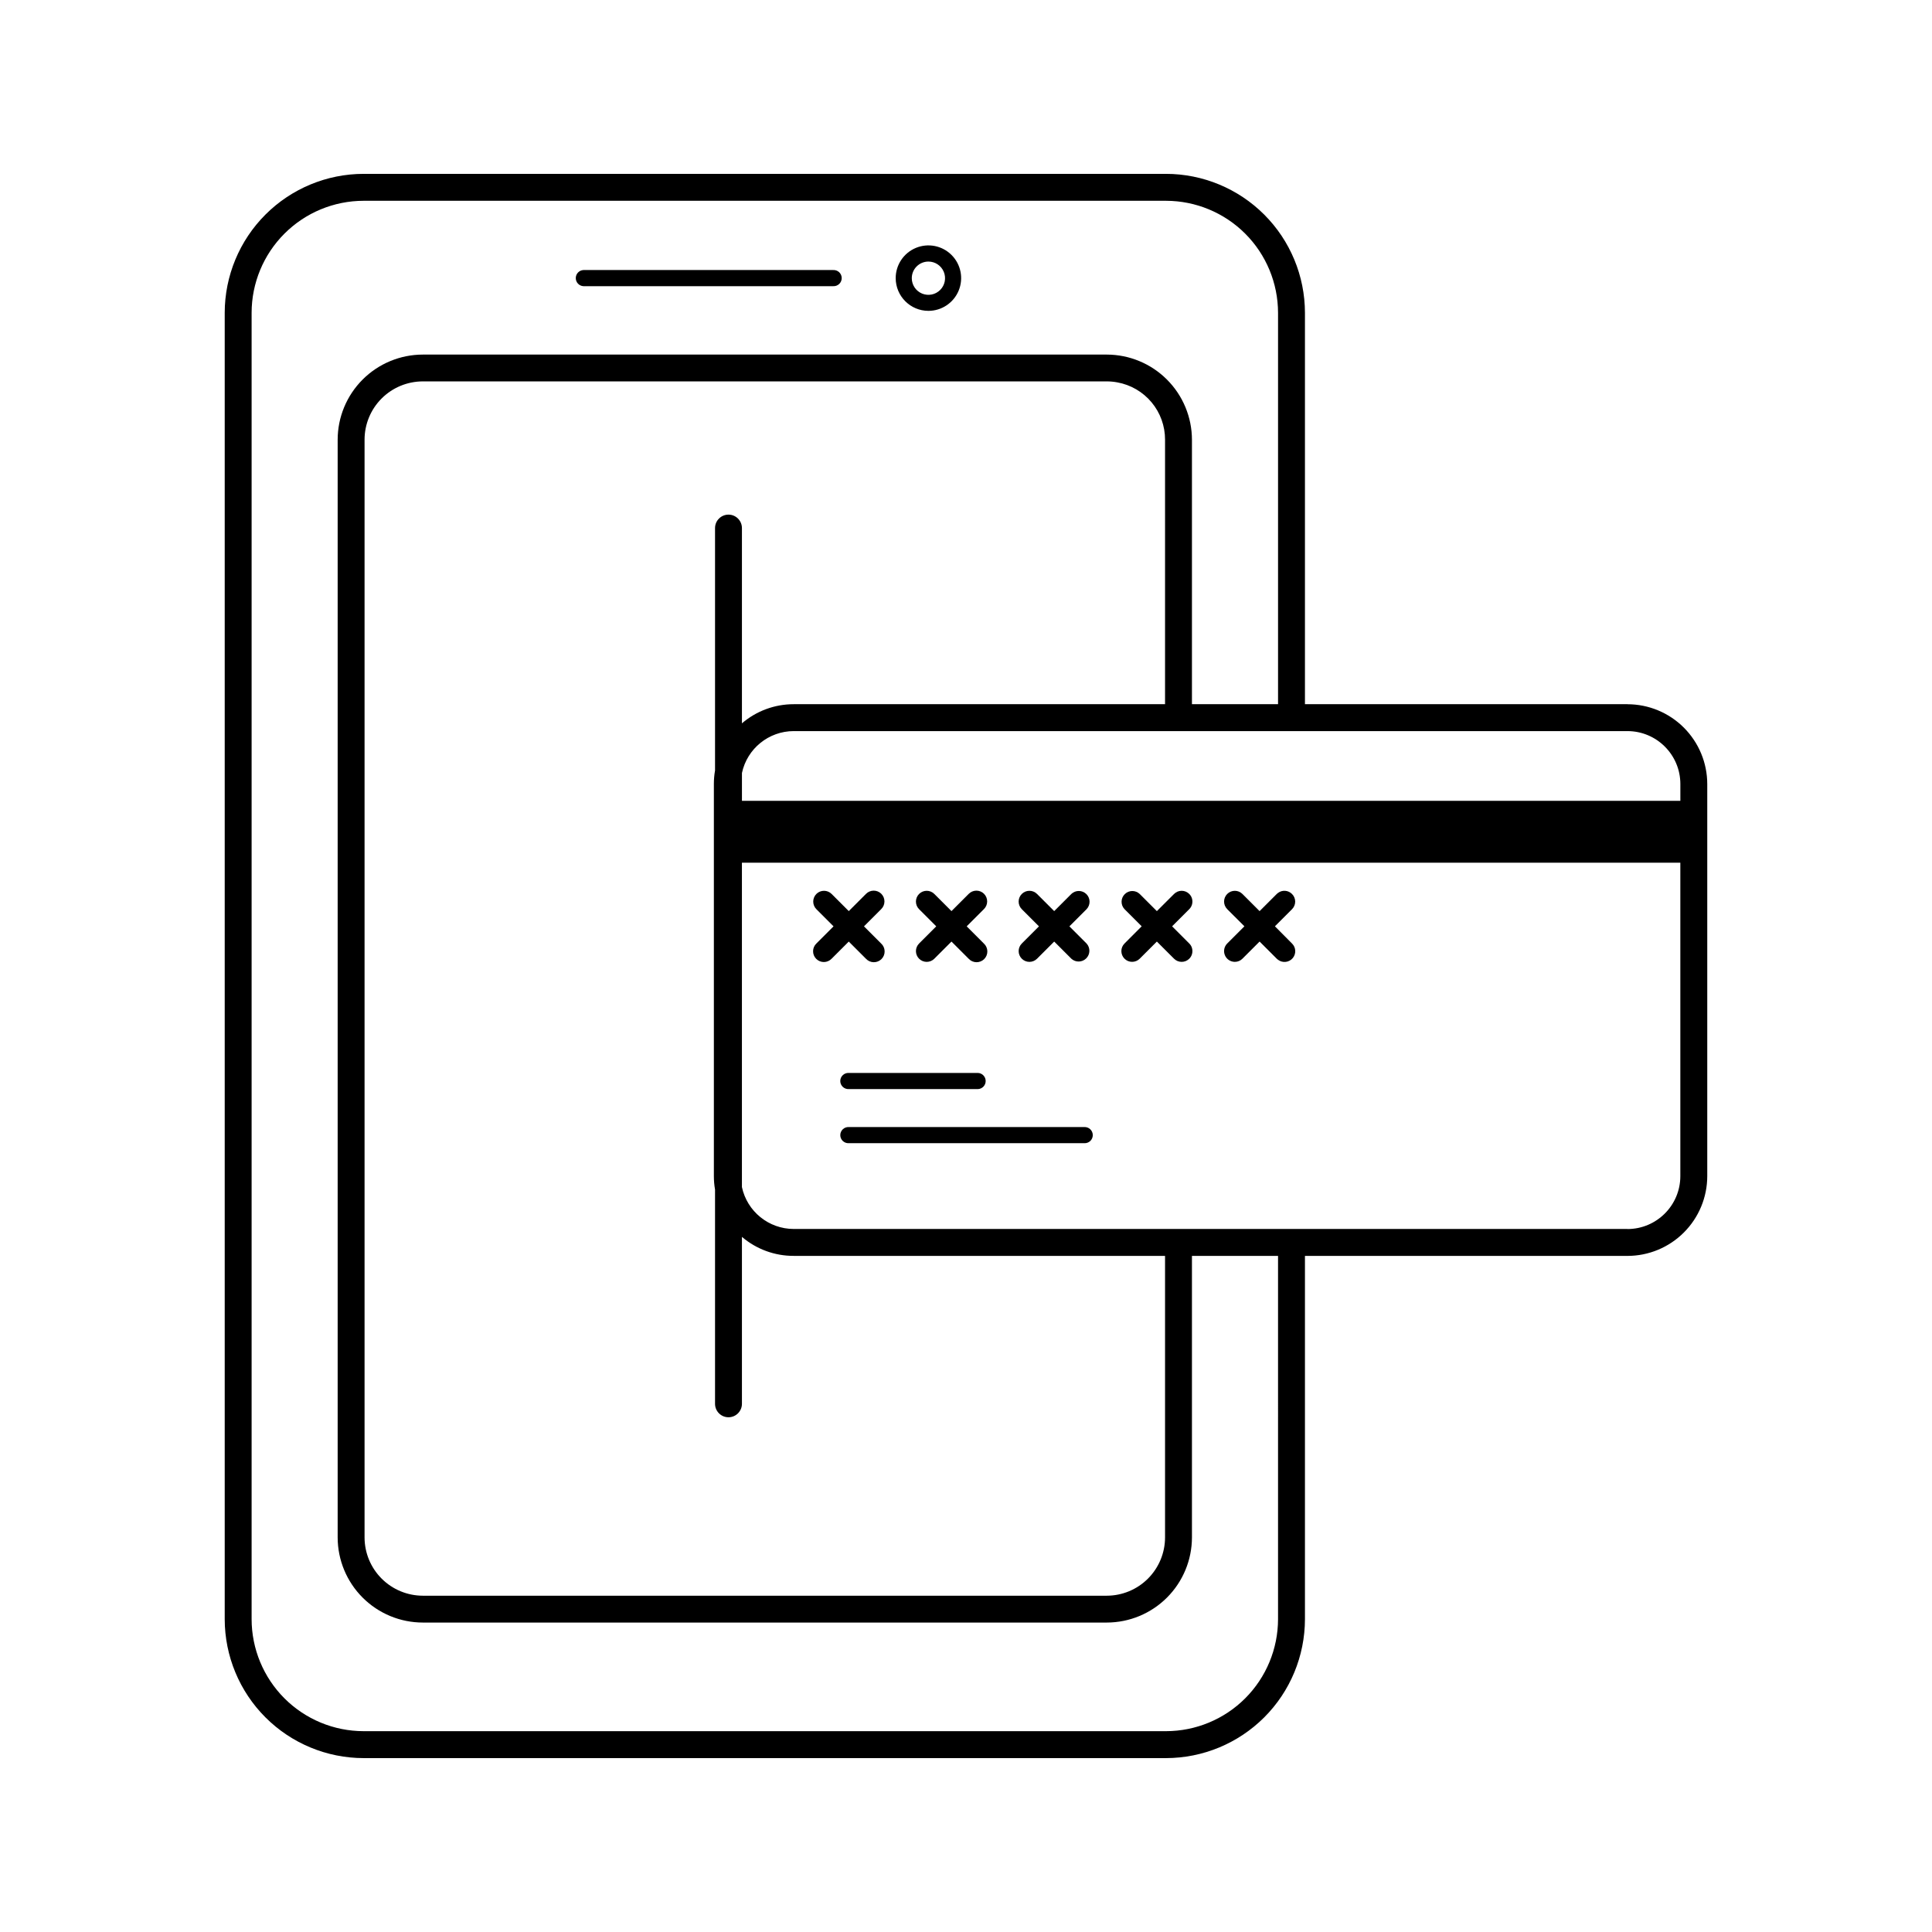 <?xml version="1.0" encoding="UTF-8"?>
<!-- Uploaded to: ICON Repo, www.iconrepo.com, Generator: ICON Repo Mixer Tools -->
<svg fill="#000000" width="800px" height="800px" version="1.1" viewBox="144 144 512 512" xmlns="http://www.w3.org/2000/svg">
 <g>
  <path d="m390.04 226.38c3.508 0 6.672-2.117 8.012-5.356 1.344-3.242 0.602-6.973-1.883-9.453-2.481-2.481-6.211-3.219-9.453-1.875-3.238 1.344-5.352 4.508-5.348 8.016 0.008 4.785 3.887 8.664 8.672 8.668zm0-13.062c1.785 0 3.391 1.074 4.074 2.723 0.68 1.645 0.305 3.543-0.957 4.801-1.262 1.262-3.156 1.641-4.805 0.957-1.645-0.684-2.719-2.289-2.719-4.074 0-2.434 1.973-4.406 4.406-4.406z"/>
  <path d="m298.61 219.84h66.195c0.586 0.031 1.16-0.18 1.59-0.586 0.426-0.402 0.668-0.965 0.668-1.555 0-0.586-0.242-1.148-0.668-1.555-0.43-0.402-1.004-0.613-1.59-0.582h-66.195c-1.133 0.062-2.023 1-2.023 2.137 0 1.141 0.891 2.078 2.023 2.141z"/>
  <path d="m575.29 330.62h-85.465v-103.73c-0.012-9.762-3.894-19.117-10.797-26.02-6.906-6.902-16.266-10.785-26.027-10.797h-212.64c-9.758 0.012-19.117 3.894-26.016 10.797-6.902 6.902-10.781 16.262-10.793 26.02v346.21c0.012 9.758 3.891 19.117 10.793 26.02 6.898 6.902 16.258 10.785 26.016 10.797h212.64c9.762-0.012 19.121-3.894 26.027-10.793 6.902-6.902 10.785-16.262 10.797-26.023v-96.273h85.465c5.609-0.004 10.984-2.234 14.949-6.199 3.965-3.965 6.199-9.34 6.203-14.945v-103.91c-0.008-5.606-2.238-10.98-6.203-14.945-3.965-3.965-9.344-6.195-14.949-6.199zm0 7.129c7.738 0.008 14.016 6.277 14.023 14.016v4.465l-248.69 0.004v-7.383c1.387-6.473 7.106-11.094 13.723-11.102zm-122.54-7.129h-98.406c-5.035-0.004-9.902 1.793-13.723 5.07v-51.742c0-1.969-1.598-3.566-3.566-3.566s-3.562 1.598-3.562 3.566v64.234c-0.207 1.184-0.309 2.379-0.309 3.578v103.91c0 1.199 0.102 2.394 0.309 3.578v56.781-0.004c0 1.969 1.594 3.566 3.562 3.566s3.566-1.598 3.566-3.566v-44.238c3.824 3.262 8.691 5.051 13.723 5.035h98.406v74.602c0 4.098-1.629 8.023-4.523 10.922-2.891 2.894-6.816 4.527-10.914 4.535h-181.26c-4.094-0.008-8.02-1.637-10.914-4.531s-4.523-6.816-4.527-10.91v-290.9c-0.004-4.098 1.621-8.031 4.516-10.93 2.898-2.902 6.828-4.531 10.926-4.535h181.26c0.934 0 1.863 0.086 2.777 0.258 3.559 0.641 6.777 2.516 9.09 5.289 2.316 2.777 3.578 6.281 3.57 9.895zm29.945 242.46c-0.008 7.875-3.137 15.422-8.703 20.992-5.566 5.566-13.117 8.699-20.992 8.707h-212.64c-7.871-0.008-15.414-3.137-20.98-8.703-5.562-5.566-8.691-13.113-8.699-20.984v-346.2c0.008-7.867 3.137-15.414 8.703-20.977 5.562-5.566 13.109-8.695 20.977-8.703h212.64c7.875 0.008 15.422 3.141 20.988 8.703 5.566 5.566 8.695 13.113 8.707 20.984v103.72h-22.816v-70.082c-0.012-5.981-2.391-11.715-6.621-15.945-4.227-4.231-9.961-6.613-15.945-6.625h-181.26c-5.984 0.008-11.723 2.387-15.953 6.617-4.231 4.234-6.613 9.969-6.617 15.953v290.89c0.004 5.984 2.387 11.723 6.617 15.953 4.231 4.231 9.969 6.609 15.953 6.613h181.26c5.984-0.008 11.719-2.387 15.949-6.617 4.231-4.231 6.609-9.965 6.617-15.949v-74.602h22.816zm92.574-103.39h-220.93c-6.617-0.008-12.336-4.633-13.723-11.102v-85.957h248.69v83.059c-0.008 7.742-6.285 14.012-14.023 14.02z"/>
  <path d="m373.48 398.07c0.527 0.574 1.266 0.91 2.043 0.926 0.777 0.016 1.531-0.285 2.082-0.836s0.852-1.301 0.832-2.078c-0.016-0.781-0.352-1.52-0.926-2.043l-4.547-4.547 4.547-4.547c0.555-0.531 0.871-1.262 0.879-2.027 0.008-0.77-0.293-1.508-0.832-2.051-0.543-0.543-1.281-0.844-2.047-0.836-0.766 0.008-1.5 0.324-2.031 0.875l-4.547 4.547-4.547-4.547c-1.113-1.113-2.922-1.113-4.035 0-1.113 1.117-1.113 2.926 0 4.039l4.547 4.547-4.547 4.547c-0.555 0.531-0.871 1.262-0.875 2.027-0.008 0.77 0.293 1.508 0.836 2.047 0.543 0.543 1.281 0.844 2.047 0.836 0.766-0.008 1.496-0.328 2.027-0.879l4.547-4.547z"/>
  <path d="m387.57 398.07c0.535 0.535 1.262 0.836 2.016 0.836 0.758 0 1.484-0.301 2.019-0.836l4.547-4.547 4.547 4.547c0.527 0.574 1.266 0.91 2.043 0.926 0.777 0.016 1.531-0.285 2.082-0.836s0.852-1.301 0.832-2.078c-0.016-0.781-0.352-1.52-0.926-2.043l-4.547-4.547 4.547-4.547c0.555-0.531 0.871-1.262 0.879-2.027 0.008-0.77-0.293-1.508-0.832-2.051-0.543-0.543-1.281-0.844-2.047-0.836-0.77 0.008-1.5 0.324-2.031 0.875l-4.547 4.547-4.547-4.547c-1.113-1.113-2.922-1.113-4.035 0-1.117 1.117-1.117 2.926 0 4.039l4.547 4.547-4.547 4.547c-0.535 0.535-0.836 1.258-0.836 2.016 0 0.754 0.301 1.48 0.836 2.016z"/>
  <path d="m414.79 398.07c0.535 0.535 1.262 0.836 2.016 0.836 0.758 0 1.484-0.301 2.019-0.836l4.547-4.547 4.547 4.547c1.125 1.027 2.863 0.988 3.941-0.09 1.082-1.078 1.121-2.816 0.09-3.941l-4.547-4.547 4.547-4.547c1.074-1.121 1.059-2.894-0.039-3.992-1.098-1.098-2.871-1.117-3.992-0.047l-4.547 4.547-4.547-4.547c-1.113-1.113-2.922-1.113-4.035 0-1.117 1.117-1.117 2.926 0 4.039l4.547 4.547-4.547 4.547c-0.535 0.535-0.836 1.258-0.836 2.016 0 0.754 0.301 1.48 0.836 2.016z"/>
  <path d="m459.88 383.75c0.164-0.539 0.164-1.117 0-1.656-0.133-0.449-0.379-0.855-0.711-1.184-0.535-0.539-1.258-0.84-2.016-0.84s-1.484 0.301-2.016 0.84l-2.387 2.379-2.168 2.168-4.547-4.547c-1.117-1.062-2.879-1.039-3.969 0.055-1.094 1.09-1.117 2.852-0.055 3.969l4.547 4.547-4.547 4.555c-1.113 1.109-1.113 2.914-0.004 4.027 1.113 1.113 2.914 1.113 4.027 0.004l4.547-4.547 2.168 2.168 2.387 2.379c0.531 0.535 1.258 0.836 2.016 0.836s1.48-0.301 2.016-0.836c0.332-0.328 0.578-0.738 0.711-1.184 0.164-0.547 0.164-1.125 0-1.672-0.133-0.445-0.379-0.852-0.711-1.176l-4.547-4.555 4.547-4.547c0.332-0.328 0.578-0.734 0.711-1.184z"/>
  <path d="m486.39 380.91c-0.988-1-2.562-1.125-3.691-0.289-0.125 0.082-0.242 0.18-0.348 0.289l-4.547 4.547-4.547-4.547c-1.109-1.113-2.914-1.113-4.027-0.004-1.113 1.113-1.113 2.914-0.004 4.027l4.555 4.547-4.555 4.555c-0.812 0.816-1.055 2.043-0.613 3.109 0.441 1.066 1.484 1.758 2.637 1.758 0.754 0 1.477-0.301 2.008-0.836l4.547-4.547 4.547 4.547c0.105 0.105 0.223 0.203 0.348 0.289 1.203 0.902 2.898 0.715 3.875-0.43 0.973-1.141 0.895-2.844-0.184-3.891l-4.523-4.555 4.547-4.547c0.531-0.535 0.828-1.262 0.824-2.016-0.004-0.754-0.312-1.477-0.848-2.008z"/>
  <path d="m403.19 428.34h-34.254c-0.586-0.031-1.16 0.18-1.586 0.586-0.43 0.402-0.672 0.965-0.672 1.555 0 0.586 0.242 1.148 0.672 1.555 0.426 0.402 1 0.613 1.586 0.582h34.254c1.137-0.062 2.023-1 2.023-2.137 0-1.137-0.887-2.078-2.023-2.141z"/>
  <path d="m431.34 442.68h-62.398c-0.586-0.031-1.16 0.18-1.586 0.586-0.43 0.402-0.672 0.965-0.672 1.555 0 0.586 0.242 1.148 0.672 1.555 0.426 0.402 1 0.613 1.586 0.582h62.398c0.586 0.031 1.16-0.18 1.59-0.582 0.426-0.406 0.668-0.969 0.668-1.555 0-0.59-0.242-1.152-0.668-1.555-0.43-0.406-1.004-0.617-1.59-0.586z"/>
 </g>
</svg>